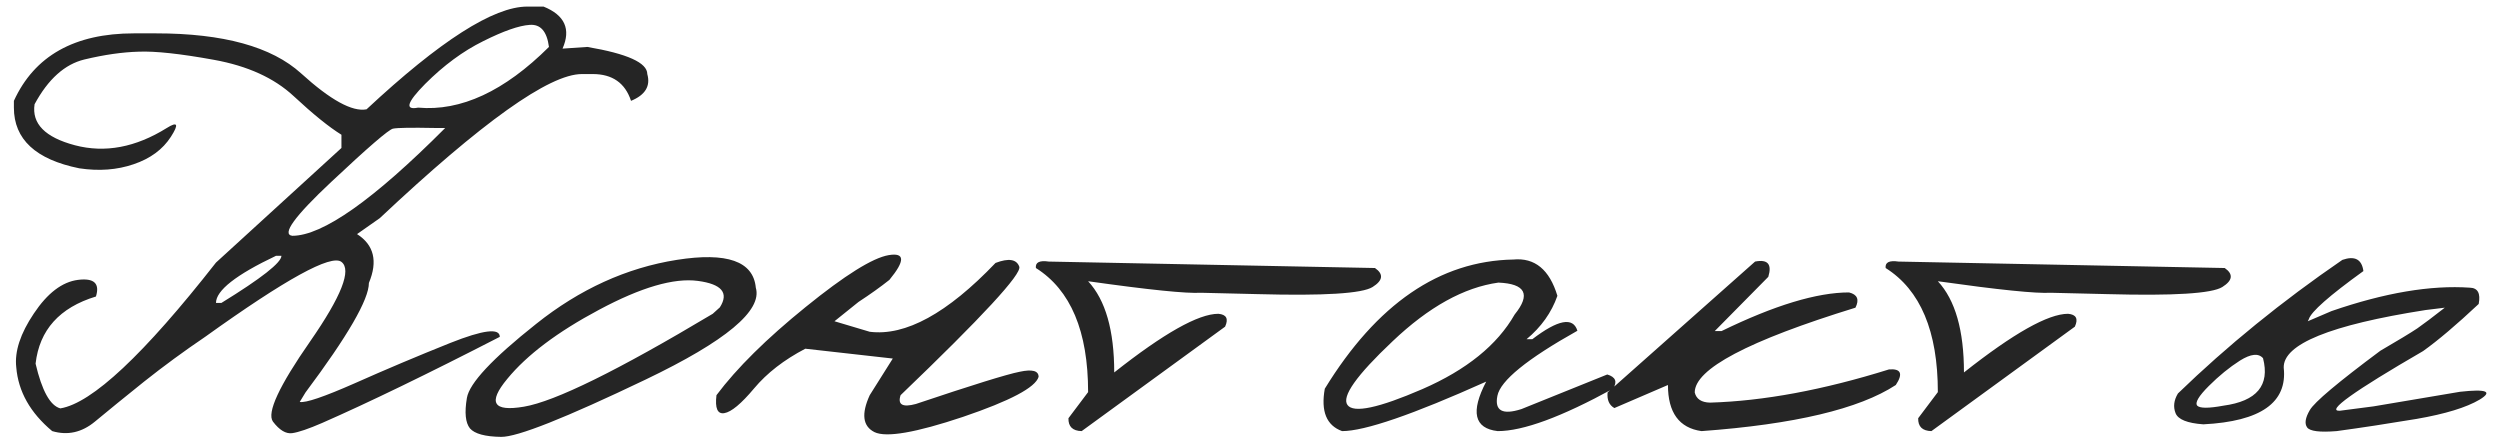 <?xml version="1.0" encoding="UTF-8"?> <svg xmlns="http://www.w3.org/2000/svg" width="180" height="32" viewBox="0 0 180 32" fill="none"><path d="M37.963 0.474H39.135C40.665 1.092 41.12 2.101 40.502 3.501L42.284 3.379C45.165 3.867 46.605 4.518 46.605 5.332C46.85 6.195 46.459 6.838 45.434 7.261C45.01 5.975 44.091 5.332 42.675 5.332H41.894C39.55 5.332 34.7 8.791 27.343 15.708L25.707 16.855C26.928 17.637 27.213 18.809 26.561 20.371C26.561 21.559 25.04 24.188 21.996 28.257L21.581 28.94C22.004 29.022 23.323 28.574 25.536 27.598C27.766 26.605 30.061 25.636 32.421 24.692C34.797 23.748 35.985 23.602 35.985 24.253C30.793 26.922 26.529 28.989 23.192 30.454C22.216 30.877 21.5 31.121 21.044 31.186C20.588 31.252 20.124 30.975 19.652 30.356C19.197 29.722 20.092 27.793 22.338 24.57C24.584 21.331 25.333 19.427 24.584 18.857C23.852 18.288 20.58 20.086 14.77 24.253C13.256 25.278 11.791 26.352 10.375 27.476C8.975 28.599 7.795 29.559 6.835 30.356C5.891 31.138 4.866 31.366 3.759 31.04C2.18 29.722 1.317 28.192 1.171 26.45C1.041 25.311 1.464 24.017 2.44 22.568C3.417 21.104 4.475 20.298 5.614 20.151C6.77 20.005 7.201 20.404 6.908 21.348C4.288 22.145 2.839 23.756 2.562 26.182C3.018 28.135 3.612 29.209 4.345 29.404C6.623 29.03 10.359 25.531 15.551 18.906L24.584 10.654V9.702C23.689 9.149 22.541 8.221 21.142 6.919C19.742 5.617 17.829 4.746 15.404 4.307C12.979 3.867 11.172 3.672 9.984 3.721C8.812 3.753 7.51 3.94 6.078 4.282C4.662 4.624 3.466 5.698 2.489 7.505C2.278 8.905 3.246 9.889 5.395 10.459C7.559 11.029 9.765 10.614 12.011 9.214C12.792 8.726 12.89 8.937 12.304 9.849C11.718 10.76 10.823 11.419 9.618 11.826C8.43 12.233 7.128 12.331 5.712 12.119C2.571 11.484 1 10.028 1 7.749V7.261C2.481 4.022 5.362 2.402 9.643 2.402H11.229C16.08 2.402 19.563 3.363 21.679 5.283C23.795 7.204 25.365 8.066 26.391 7.871C31.68 2.939 35.538 0.474 37.963 0.474ZM30.614 6.04C29.296 7.375 29.125 7.944 30.102 7.749C33.178 8.026 36.319 6.569 39.525 3.379C39.379 2.256 38.915 1.727 38.134 1.792C37.369 1.841 36.254 2.231 34.789 2.964C33.34 3.68 31.949 4.705 30.614 6.04ZM23.852 13.096C21.199 15.586 20.263 16.88 21.044 16.977C23.225 16.977 26.895 14.39 32.055 9.214H31.273C29.613 9.181 28.62 9.198 28.295 9.263C27.986 9.328 26.505 10.605 23.852 13.096ZM15.551 21.811H15.941C18.822 20.037 20.263 18.906 20.263 18.418H19.872C16.991 19.785 15.551 20.916 15.551 21.811ZM48.73 18.711C52.343 18.141 54.239 18.809 54.418 20.713C54.906 22.357 52.261 24.562 46.483 27.329C40.705 30.096 37.239 31.471 36.083 31.455C34.927 31.439 34.179 31.235 33.837 30.845C33.511 30.438 33.438 29.705 33.617 28.648C33.796 27.59 35.456 25.815 38.598 23.325C41.739 20.819 45.116 19.281 48.73 18.711ZM36.523 27.28C35.106 28.989 35.505 29.657 37.719 29.282C39.949 28.908 44.481 26.678 51.317 22.593L51.83 22.129C52.497 21.087 51.968 20.453 50.243 20.225C48.518 19.997 46.15 20.689 43.139 22.3C40.144 23.895 37.938 25.555 36.523 27.28ZM71.679 18.931C72.623 18.573 73.192 18.662 73.388 19.199C73.583 19.72 70.735 22.804 64.843 28.452C64.615 29.136 64.981 29.347 65.941 29.087C70.01 27.72 72.501 26.947 73.412 26.768C74.324 26.572 74.779 26.694 74.779 27.134C74.551 27.899 72.737 28.859 69.335 30.015C65.933 31.154 63.809 31.52 62.963 31.113C62.117 30.69 62.003 29.803 62.621 28.452L64.281 25.815L57.982 25.107C56.453 25.905 55.224 26.857 54.296 27.964C53.368 29.071 52.652 29.665 52.148 29.746C51.659 29.828 51.472 29.396 51.586 28.452C53.051 26.499 55.191 24.383 58.007 22.105C60.839 19.81 62.833 18.564 63.988 18.369C65.16 18.174 65.176 18.768 64.037 20.151C63.402 20.656 62.662 21.185 61.815 21.738L60.082 23.13L62.621 23.887C65.193 24.212 68.212 22.56 71.679 18.931ZM75.512 18.833L98.998 19.297C99.633 19.736 99.576 20.192 98.827 20.664C98.079 21.136 95.32 21.307 90.551 21.177L86.474 21.079C85.432 21.144 82.722 20.867 78.344 20.249C79.597 21.6 80.224 23.789 80.224 26.816C83.788 24.001 86.287 22.593 87.719 22.593C88.305 22.642 88.467 22.951 88.207 23.52L77.88 31.04C77.229 31.024 76.912 30.715 76.928 30.112L78.344 28.232C78.344 23.854 77.091 20.876 74.584 19.297C74.535 18.89 74.844 18.735 75.512 18.833ZM108.959 18.686C110.505 18.54 111.563 19.411 112.133 21.299C111.71 22.503 110.969 23.545 109.911 24.424H110.326C112.182 23.008 113.264 22.804 113.573 23.814C109.944 25.848 108.023 27.41 107.812 28.501C107.6 29.575 108.178 29.893 109.545 29.453L115.722 26.963C116.324 27.142 116.462 27.484 116.137 27.988C112.426 30.023 109.659 31.04 107.836 31.04C106.143 30.845 105.867 29.657 107.006 27.476C101.716 29.852 98.257 31.04 96.63 31.04C95.507 30.633 95.092 29.616 95.385 27.988C99.128 21.885 103.653 18.784 108.959 18.686ZM100.268 24.57C97.663 27.028 96.581 28.558 97.02 29.16C97.46 29.762 99.258 29.38 102.416 28.013C105.59 26.629 107.803 24.839 109.057 22.642C110.229 21.193 109.838 20.428 107.885 20.347C105.411 20.689 102.872 22.096 100.268 24.57ZM126.366 18.833C127.278 18.654 127.595 19.02 127.318 19.932L123.461 23.838H123.949C127.758 21.982 130.818 21.055 133.129 21.055C133.731 21.201 133.886 21.567 133.593 22.153C125.878 24.53 122.021 26.564 122.021 28.257C122.134 28.729 122.501 28.973 123.119 28.989C126.977 28.875 131.273 28.078 136.01 26.597C136.872 26.532 137.035 26.906 136.498 27.72C133.861 29.445 129.198 30.552 122.509 31.04C120.897 30.812 120.092 29.705 120.092 27.72L116.234 29.38C115.86 29.168 115.697 28.794 115.746 28.257L126.366 18.833ZM136.693 18.833L160.18 19.297C160.814 19.736 160.757 20.192 160.009 20.664C159.26 21.136 156.501 21.307 151.732 21.177L147.655 21.079C146.614 21.144 143.904 20.867 139.525 20.249C140.779 21.6 141.405 23.789 141.405 26.816C144.97 24.001 147.468 22.593 148.9 22.593C149.486 22.642 149.649 22.951 149.389 23.52L139.062 31.04C138.41 31.024 138.093 30.715 138.109 30.112L139.525 28.232C139.525 23.854 138.272 20.876 135.766 19.297C135.717 18.89 136.026 18.735 136.693 18.833ZM168.651 18.711C169.547 18.402 170.051 18.67 170.165 19.517C167.707 21.291 166.397 22.446 166.234 22.983L166.161 23.13L167.87 22.398C171.695 21.079 175.015 20.518 177.831 20.713C178.401 20.729 178.612 21.12 178.466 21.885C176.871 23.382 175.536 24.513 174.462 25.278C169.465 28.175 167.463 29.608 168.456 29.575L170.897 29.258L177.123 28.208C179.027 27.996 179.499 28.184 178.539 28.77C177.579 29.339 176.065 29.803 173.998 30.161C171.947 30.503 170.027 30.796 168.236 31.04C167.016 31.138 166.308 31.048 166.112 30.771C165.917 30.495 165.982 30.08 166.308 29.526C166.633 28.957 168.326 27.533 171.386 25.254C172.672 24.505 173.559 23.968 174.047 23.643C174.535 23.301 175.194 22.804 176.024 22.153L174.633 22.324C167.781 23.398 164.379 24.782 164.428 26.475C164.704 28.981 162.776 30.34 158.642 30.552C157.486 30.47 156.819 30.202 156.64 29.746C156.461 29.29 156.518 28.818 156.811 28.33C160.359 24.896 164.306 21.689 168.651 18.711ZM159.032 27.793C158.3 28.525 158.023 28.997 158.202 29.209C158.397 29.404 159.024 29.404 160.082 29.209C162.491 28.884 163.443 27.744 162.938 25.791C162.613 25.417 162.06 25.474 161.278 25.962C160.513 26.45 159.765 27.061 159.032 27.793Z" fill="#252525"></path></svg> 